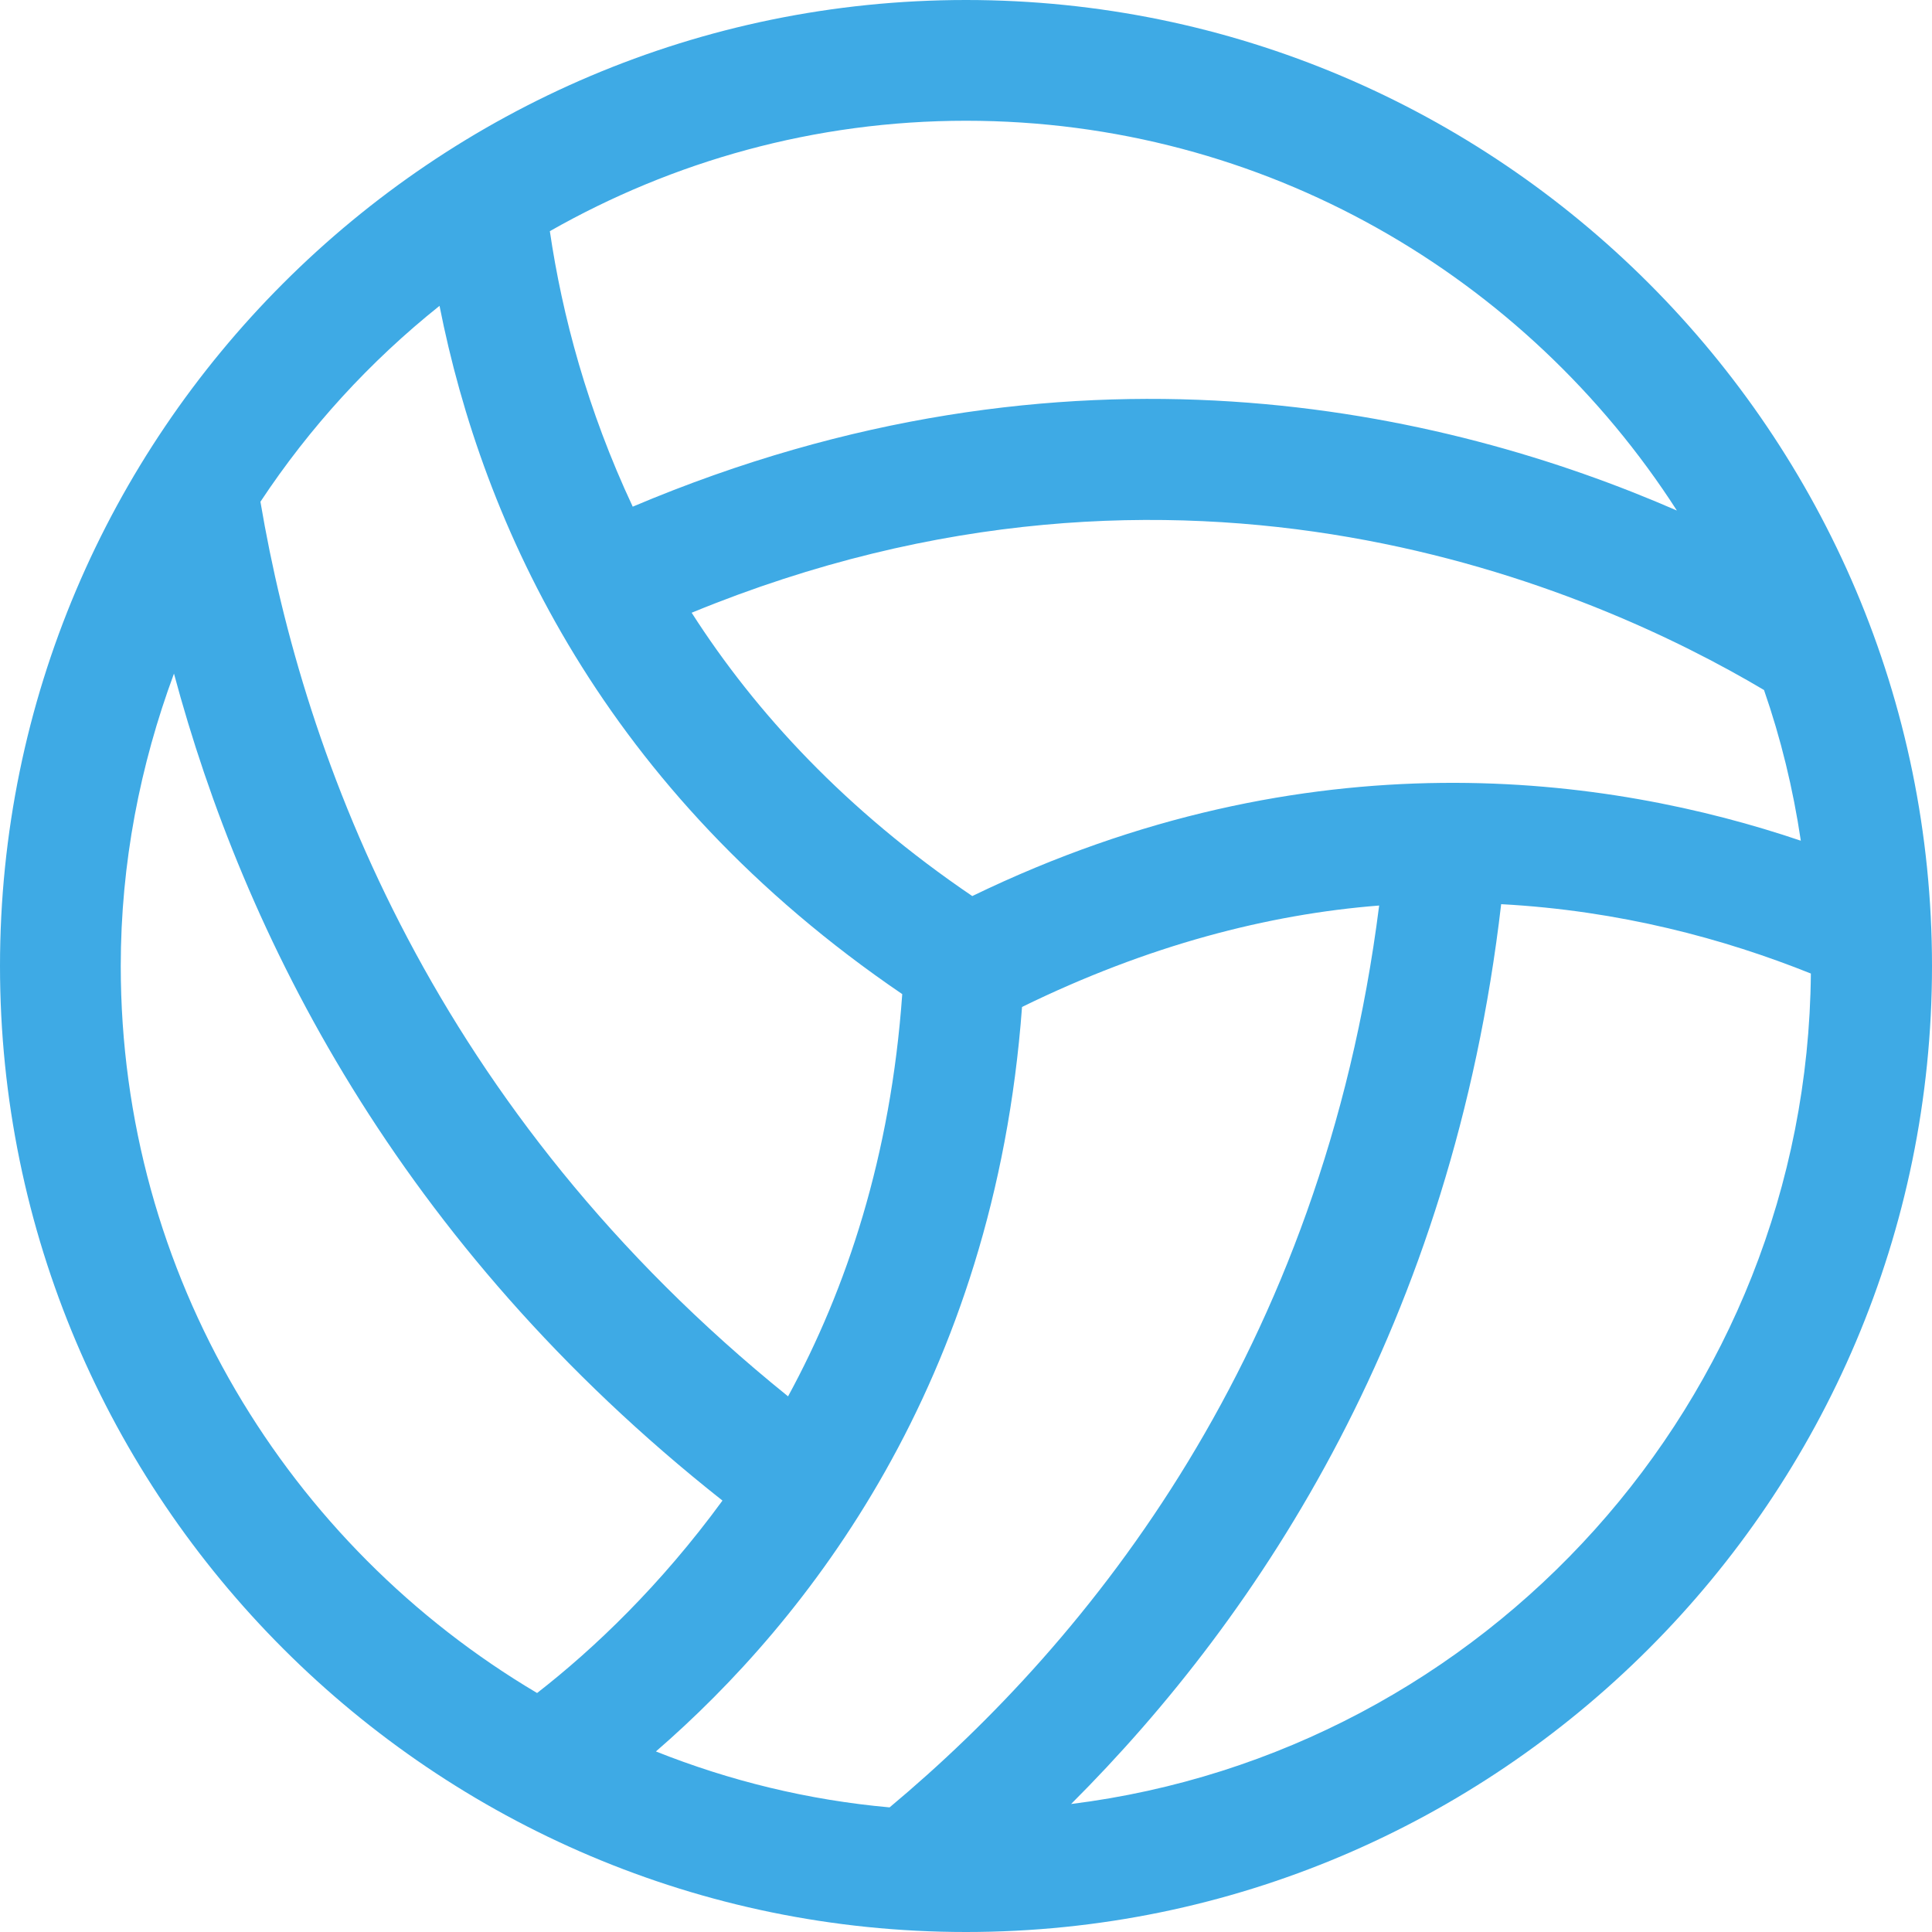 <?xml version="1.0" encoding="utf-8" ?>
<svg xmlns="http://www.w3.org/2000/svg" xmlns:xlink="http://www.w3.org/1999/xlink" width="20" height="20">
	<defs>
		<clipPath id="clip_0">
			<rect x="-120" y="-777" width="760" height="1730" clip-rule="evenodd"/>
		</clipPath>
	</defs>
	<g clip-path="url(#clip_0)">
		<path fill="rgb(62,170,229)" stroke="none" d="M10 0C4.486 0 0 4.486 0 10C0 15.514 4.486 20 10 20C15.514 20 20 15.514 20 10C20 4.486 15.514 0 10 0ZM17.359 5.285C15.801 2.862 13.088 1.25 10 1.25C8.434 1.25 6.965 1.669 5.692 2.393C5.82 3.265 6.08 4.242 6.55 5.245C11.066 3.333 14.963 4.241 17.359 5.285ZM4.55 3.166C4.996 5.423 6.241 8.181 9.34 10.291C9.221 11.969 8.764 13.342 8.158 14.455C4.494 11.5 3.147 7.864 2.696 5.194C3.205 4.424 3.831 3.74 4.55 3.166ZM18.642 8.703C16.669 8.035 13.556 7.584 10.065 9.276C8.759 8.39 7.824 7.38 7.16 6.343C12.273 4.24 16.492 6.093 18.261 7.143C18.435 7.644 18.562 8.165 18.642 8.703ZM1.25 10C1.25 13.203 2.985 16.001 5.56 17.526C6.15 17.067 6.838 16.411 7.479 15.534C4.107 12.869 2.522 9.659 1.801 6.973C1.451 7.918 1.25 8.935 1.25 10ZM15.54 9.36C15.036 13.69 13.064 16.701 11.088 18.675C15.375 18.14 18.707 14.499 18.746 10.078C17.851 9.719 16.77 9.426 15.54 9.36ZM9.209 18.71C8.361 18.634 7.551 18.434 6.79 18.131C8.356 16.774 10.293 14.318 10.58 10.424C11.885 9.785 13.129 9.464 14.277 9.374C13.691 14.006 11.275 16.984 9.209 18.71Z" fill-rule="evenodd"/>
	</g>

</svg>